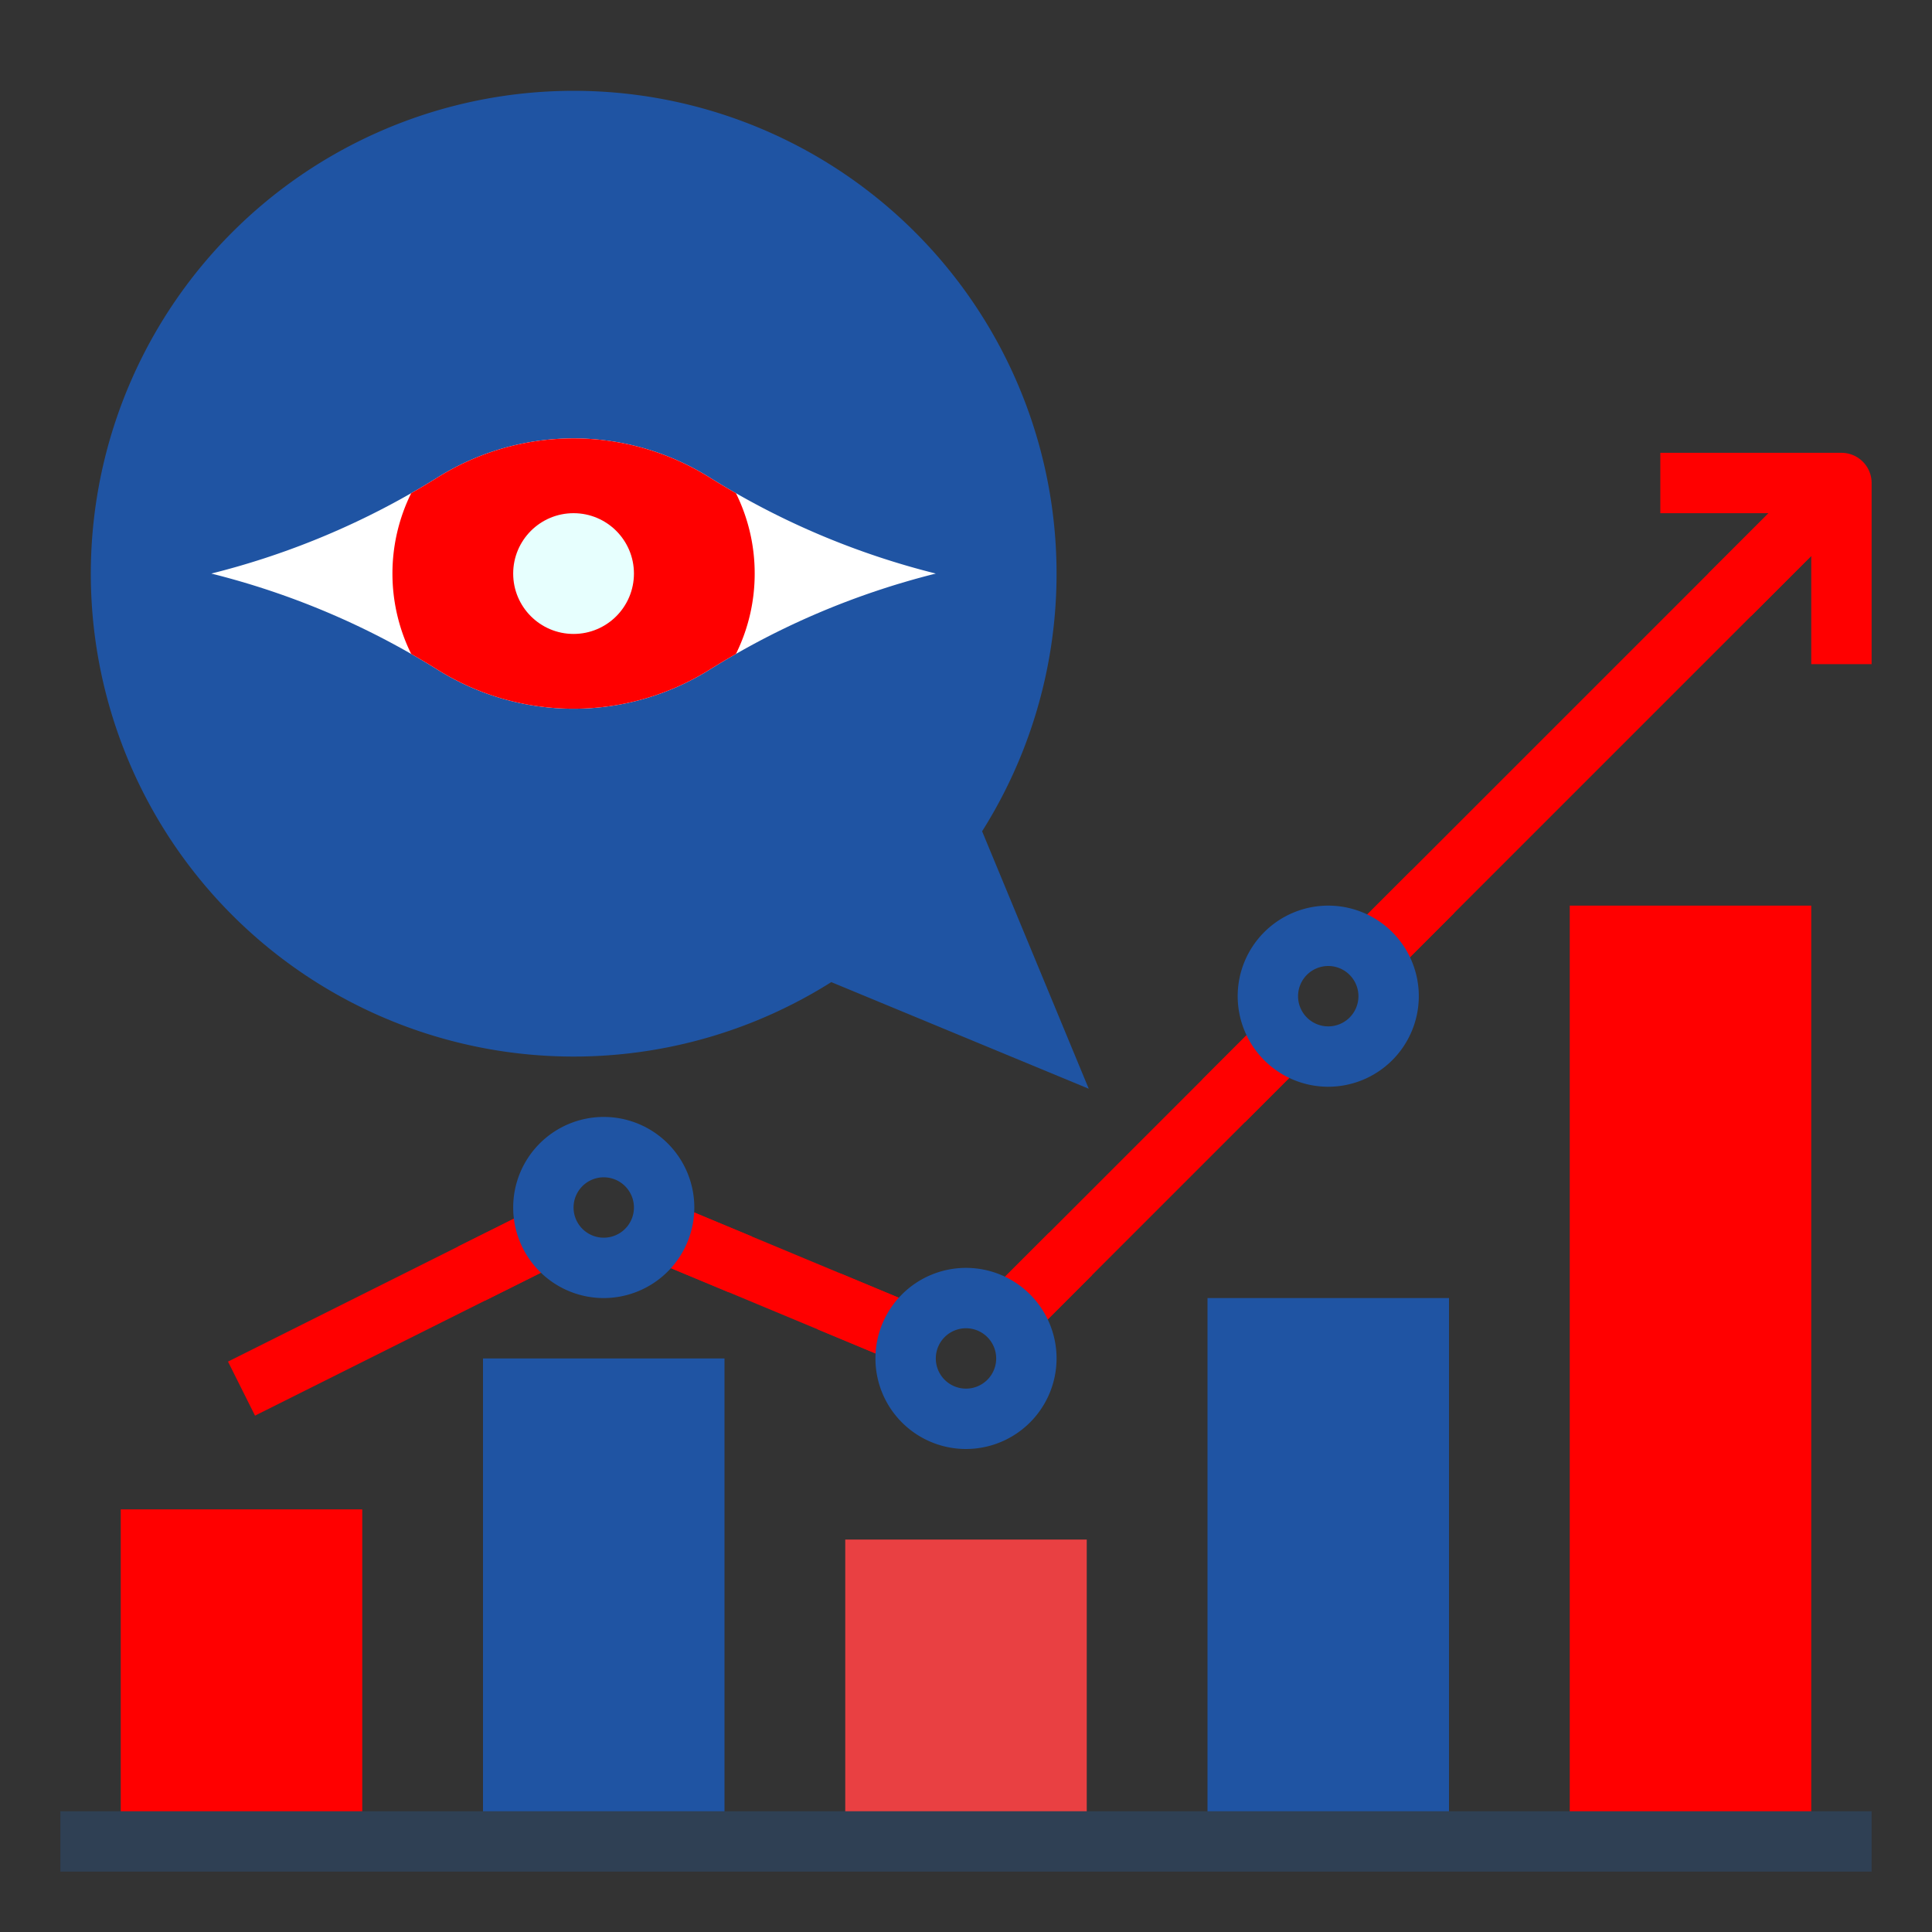 <svg xmlns="http://www.w3.org/2000/svg" version="1.1" xmlns:xlink="http://www.w3.org/1999/xlink" width="512" height="512" x="0" y="0" viewBox="0 0 512 512" style="enable-background:new 0 0 512 512" xml:space="preserve" class=""><rect x="0" y="0" width="512" height="512" fill="#333333" stroke="none"/><g><path fill="#ff0000" d="M32 400h64v88H32z" opacity="1" data-original="#f3c333" class=""></path><path fill="#1f54a3" d="M128 360h64v128h-64z" opacity="1" data-original="#f3e19f" class=""></path><path fill="#e94042" d="M224 408h64v80h-64z" opacity="1" data-original="#e94042" class=""></path><path fill="#1f54a3" d="M320 344h64v144h-64z" opacity="1" data-original="#8fd1ec" class=""></path><g fill="#a7c82a"><path d="M416 240h64v248h-64zM493.66 133.66 464 163.32l-78.64 78.64-16.38 16.38-11.32-11.32 16.38-16.38 108.3-108.3zM244.31 346.47l-6.16 14.76-21.41-8.92-23.65-9.86-21.4-8.92 6.16-14.76 21.41 8.92 23.65 9.86zM149.27 334.32l-20.73 10.36-60.96 30.48-7.16-14.32 60.94-30.47L142.11 320zM346.34 280.98l-16.38 16.38-40.6 40.6-16.38 16.38-11.32-11.32 16.38-16.38 56.98-56.98z" fill="#ff0000" opacity="1" data-original="#a7c82a" class=""></path></g><path fill="#ff0000" d="M464 163.32V152h-11.32l29.66-29.66 11.32 11.32z" opacity="1" data-original="#68bd40" class=""></path><path fill="#ff0000" d="M496 176h-16v-40h-40v-16h48a8 8 0 0 1 8 8z" opacity="1" data-original="#a7c82a" class=""></path><path fill="#ff0000" d="m142.11 320 7.16 14.32-20.73 10.36a39.877 39.877 0 0 1-7.18-14.31zM199.26 327.69a39.782 39.782 0 0 1-6.17 14.76l-21.4-8.92 6.16-14.76z" opacity="1" data-original="#68bd40" class=""></path><path fill="#1f54a3" d="M160 344a24 24 0 1 1 24-24 24.027 24.027 0 0 1-24 24zm0-32a8 8 0 1 0 8 8 8.01 8.01 0 0 0-8-8z" opacity="1" data-original="#37a3c8" class=""></path><path fill="#ff0000" d="m222.91 337.55 21.4 8.92-6.16 14.76-21.41-8.92a39.782 39.782 0 0 1 6.17-14.76zM289.36 337.96l-16.38 16.38-11.32-11.32 16.38-16.38a40.14 40.14 0 0 1 11.32 11.32z" opacity="1" data-original="#68bd40" class=""></path><path fill="#1f54a3" d="M256 384a24 24 0 1 1 24-24 24.027 24.027 0 0 1-24 24zm0-32a8 8 0 1 0 8 8 8.01 8.01 0 0 0-8-8z" opacity="1" data-original="#37a3c8" class=""></path><path fill="#ff0000" d="m335.02 269.66 11.32 11.32-16.38 16.38a40.14 40.14 0 0 1-11.32-11.32zM385.36 241.96l-16.38 16.38-11.32-11.32 16.38-16.38a40.14 40.14 0 0 1 11.32 11.32z" opacity="1" data-original="#68bd40" class=""></path><path fill="#1f54a3" d="M352 288a24 24 0 1 1 24-24 24.027 24.027 0 0 1-24 24zm0-32a8 8 0 1 0 8 8 8.01 8.01 0 0 0-8-8z" opacity="1" data-original="#37a3c8" class=""></path><path fill="#2f4054" d="M16 480h480v16H16z" opacity="1" data-original="#2f4054"></path><path fill="#1f54a3" d="m288.53 288.53-68.23-28.26a127.966 127.966 0 1 1 39.97-39.97z" opacity="1" data-original="#8fd1ec" class=""></path><path fill="#ffffff" d="M248 152a208.8 208.8 0 0 0-30.99 10.38 206.112 206.112 0 0 0-21.98 10.92c-2.36 1.34-4.69 2.74-7 4.18a67.943 67.943 0 0 1-72.06 0c-2.31-1.44-4.64-2.84-7-4.18a206.112 206.112 0 0 0-21.98-10.92A208.8 208.8 0 0 0 56 152a208.386 208.386 0 0 0 52.97-21.3c2.36-1.34 4.69-2.74 7-4.18a67.943 67.943 0 0 1 72.06 0c2.31 1.44 4.64 2.84 7 4.18a206.134 206.134 0 0 0 21.98 10.92A208.815 208.815 0 0 0 248 152z" opacity="1" data-original="#c9d9e5" class=""></path><path fill="#ff0000" d="M200 152a47.853 47.853 0 0 1-4.97 21.3c-2.36 1.34-4.69 2.74-7 4.18a67.943 67.943 0 0 1-72.06 0c-2.31-1.44-4.64-2.84-7-4.18a48.128 48.128 0 0 1 0-42.6c2.36-1.34 4.69-2.74 7-4.18a67.943 67.943 0 0 1 72.06 0c2.31 1.44 4.64 2.84 7 4.18A47.852 47.852 0 0 1 200 152z" opacity="1" data-original="#b27d4d" class=""></path><circle cx="152" cy="152" r="16" fill="#e7fffe" opacity="1" data-original="#9b6342" class=""></circle></g></svg>